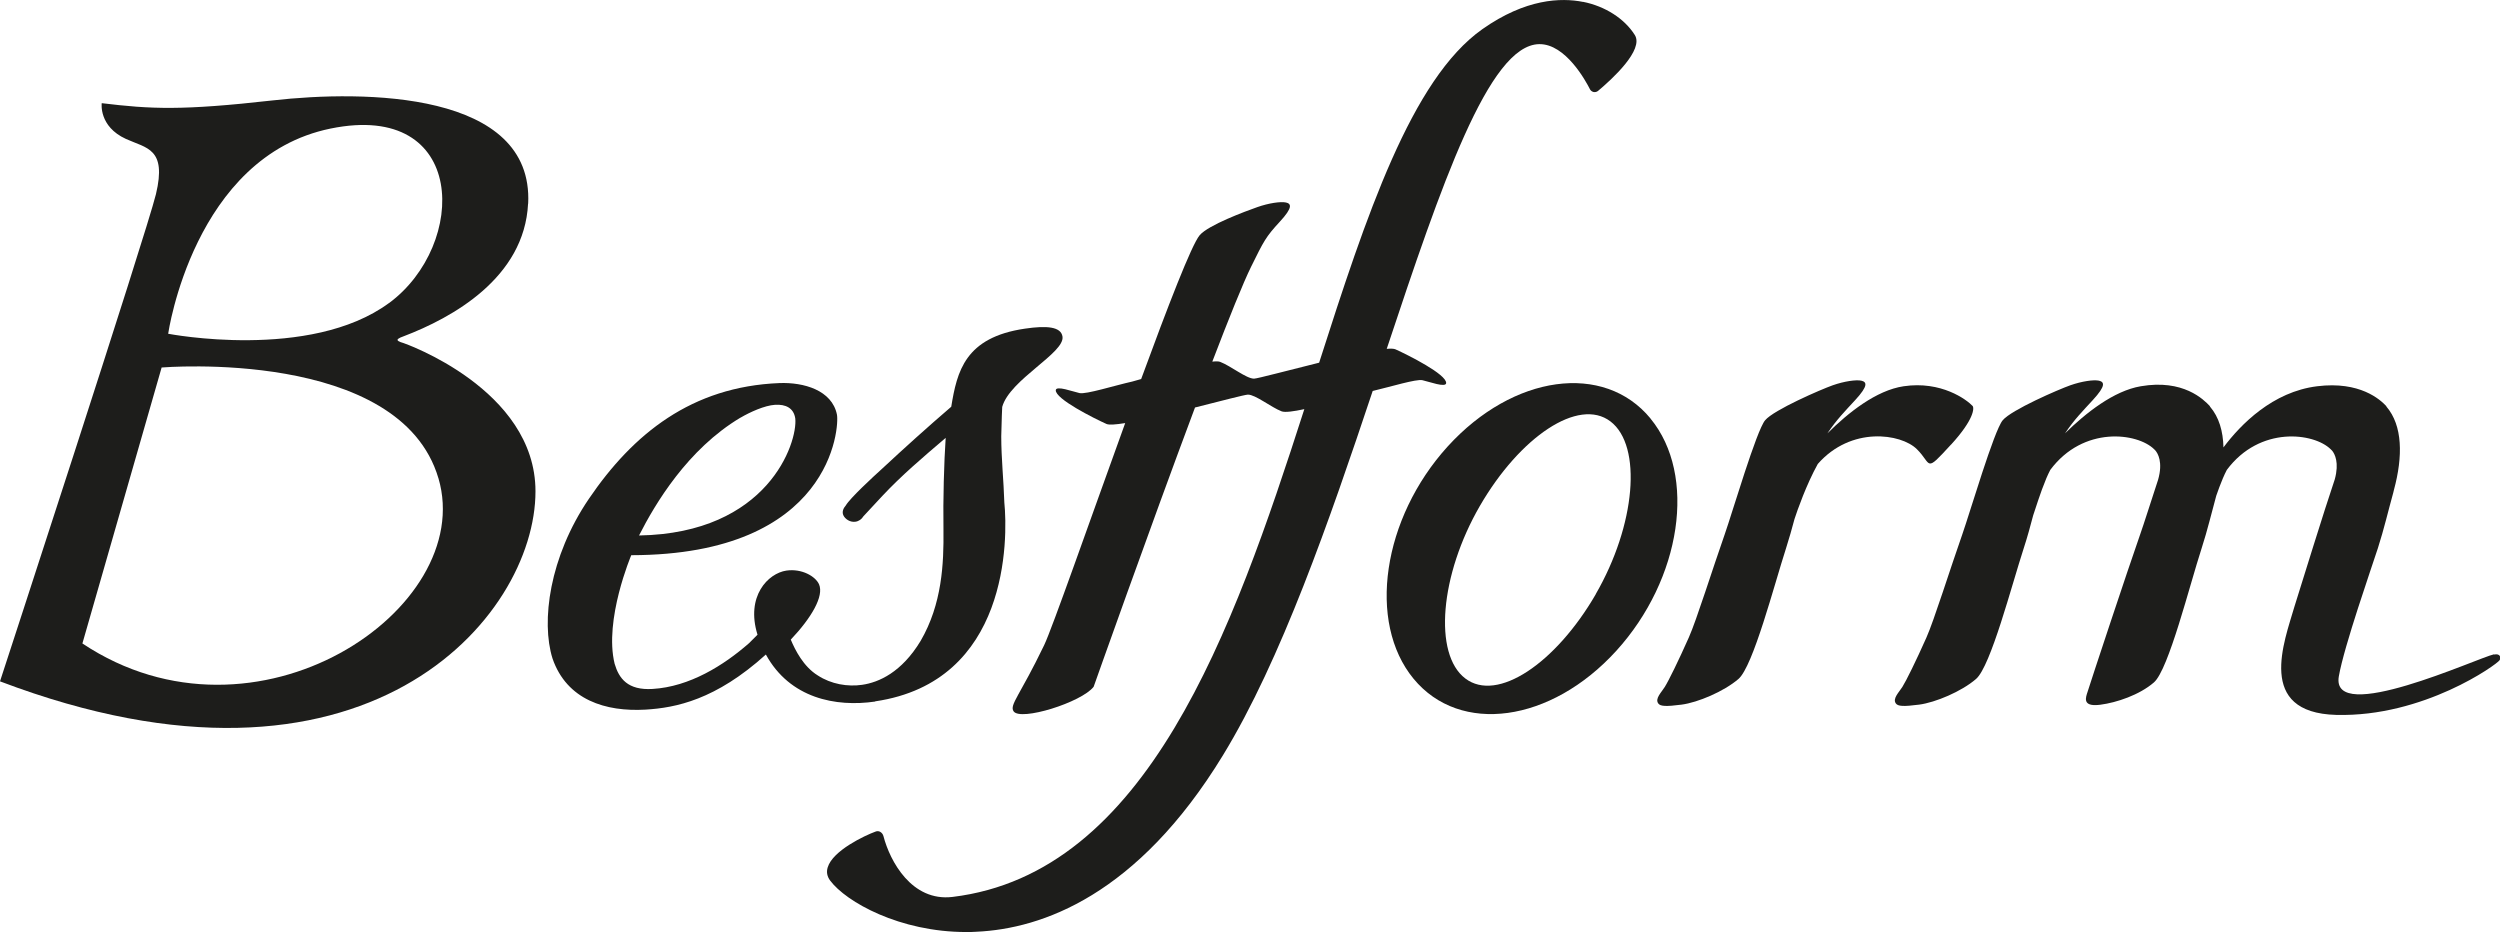 <?xml version="1.0" encoding="UTF-8"?><svg id="Calque_1" xmlns="http://www.w3.org/2000/svg" viewBox="0 0 260 96.93"><defs><style>.cls-1{fill:#1d1d1b;}</style></defs><path class="cls-1" d="M40.45,31.52c-8.21,6.04-22.96,3.19-22.96,3.19,0,0,2.64-18.42,16.89-21.34,14.25-2.92,14.28,12.1,6.08,18.15m5.14,18.22c4,13.61-19.01,29.19-37.03,17.18l8.24-28.7s24.79-2.08,28.79,11.53m9.33-28.56c.58-11.72-17.05-11.82-26.54-10.75-9.49,1.07-12.69,.91-17.81,.29,0,0-.33,2.42,2.52,3.72,2.15,.98,4.26,.97,3.12,5.74C15.21,24.32,0,70.86,0,70.86c37.92,14.4,55.69-6.61,55.69-19.76,0-10.66-13.72-15.42-13.72-15.42,0,0-.63-.16-.63-.33s.62-.37,.62-.37c5.07-1.93,12.58-6.07,12.96-13.81"/><path class="cls-1" d="M165.96,61.8c-4.16,7.18-10.24,11.3-13.57,8.76-3.33-2.53-2.64-10.76,1.52-17.95,4.16-7.18,10.26-11.31,13.58-8.78,3.33,2.54,2.62,10.78-1.54,17.97m5.7-18.28c-4.84-5.87-14.28-4.57-21.08,2.9-6.8,7.48-8.4,18.3-3.56,24.17,4.84,5.87,14.28,4.57,21.08-2.9,6.8-7.48,8.4-18.29,3.56-24.16"/><path class="cls-1" d="M202.91,46.24c2.41-2.63,2.42-3.82,2.24-4.02-.62-.66-3.26-2.63-7.17-2.05-2.85,.42-5.77,2.75-7.93,4.9,.94-1.41,1.85-2.33,2.88-3.45,1.43-1.55,1.19-1.9,.65-2.03-.54-.12-1.79,.06-2.98,.48-1.19,.42-6.14,2.56-7.03,3.64-.9,1.07-3.38,9.52-4.2,11.86-1.25,3.55-2.93,8.93-3.73,10.72-1.05,2.37-2.12,4.55-2.51,5.16-.34,.55-1.04,1.21-.67,1.71,.21,.29,.76,.34,2.43,.12,1.67-.22,4.39-1.36,5.91-2.67,1.53-1.32,3.72-9.8,4.95-13.6,.33-1.03,.61-2.04,.88-3.04,.29-.89,1.23-3.58,2.42-5.72,3.46-3.94,8.65-3.17,10.3-1.54,1.61,1.58,.78,2.55,3.55-.47"/><path class="cls-1" d="M259.37,68.05c-1.66,.36-17.04,7.46-16.13,2.28,.54-3.11,3.39-11.25,4.06-13.32,.64-1.99,1.09-3.94,1.6-5.77,.02-.09,.04-.19,.07-.29,.95-3.51,.9-6.69-.77-8.65-.01-.03-.02-.06-.04-.08-.62-.66-2.73-2.6-7.17-2.05-4.63,.57-7.95,3.96-9.75,6.36-.04-1.68-.46-3.14-1.39-4.23-.01-.03-.03-.06-.04-.08-.62-.66-2.75-2.81-7.17-2.05-2.82,.48-5.72,2.78-7.88,4.9,.94-1.41,1.85-2.33,2.88-3.45,1.43-1.55,1.19-1.9,.65-2.03-.54-.12-1.79,.06-2.98,.48-1.19,.42-6.14,2.56-7.03,3.64-.9,1.07-3.38,9.52-4.2,11.86-1.25,3.55-2.93,8.93-3.73,10.73-1.05,2.37-2.12,4.54-2.51,5.15-.35,.55-1.04,1.21-.67,1.71,.21,.29,.76,.34,2.43,.12,1.67-.22,4.4-1.36,5.91-2.67,1.53-1.32,3.72-9.8,4.96-13.6,.38-1.16,.69-2.31,.98-3.41,.26-.74,.71-2.28,1.37-3.86,.13-.31,.27-.6,.41-.87,3.44-4.62,9.06-3.86,10.8-2.15,.04,.04,.08,.08,.12,.12,.26,.3,.82,1.21,.29,3.06-.8,2.43-1.45,4.51-1.86,5.67-1.25,3.55-5.15,15.33-5.55,16.62-.19,.62-.25,1.32,1.42,1.1,1.67-.22,4.05-1.01,5.56-2.32,1.53-1.33,3.72-10.15,4.96-13.95,.61-1.88,1.04-3.73,1.52-5.46,.2-.57,.42-1.19,.69-1.82,.13-.31,.27-.6,.41-.87,3.44-4.62,9.06-3.86,10.8-2.15,.06,.05,.1,.11,.16,.16,.27,.34,.74,1.23,.27,2.96-1.09,3.21-3.5,11.02-4.19,13.22-1.06,3.66-4.03,11.06,4.33,11.29,9.1,.24,16.73-5.25,17-5.69,.17-.27,.06-.72-.56-.59"/><path class="cls-1" d="M77.01,43.44c.99-.58,2.5-1.27,3.59-1.34,1.1-.07,1.95,.32,2.11,1.43,.25,2.51-2.83,11.93-16.25,12.16,1.68-3.31,5.05-8.97,10.54-12.25m14.02,29.5c13.92-2.04,13.81-16.89,13.43-20.69-.07-2.27-.32-4.59-.32-6.87,.03-1.64,.1-3.06,.1-3.06,.78-2.84,6.52-5.61,6.27-7.31-.15-1.03-1.61-1.17-3.91-.83-6.23,.91-7.06,4.44-7.66,8.12-2.49,2.14-4.85,4.27-7.12,6.38-1.04,.94-3.4,3.12-3.85,3.89-.27,.3-.4,.67-.26,1,.18,.41,.71,.77,1.26,.69,.36-.05,.66-.27,.83-.56,.65-.7,1.3-1.41,1.97-2.12,2-2.13,4.1-3.92,6.59-6.04-.17,2.56-.28,6.34-.23,9.57,.04,3.49-.14,7.71-2.38,11.55-1.97,3.26-4.34,4.31-6.08,4.56-1.49,.22-3.22-.06-4.62-.98-1.49-.92-2.35-2.65-2.8-3.72,2.15-2.27,3.47-4.52,2.94-5.75-.36-.82-1.78-1.66-3.39-1.43-1.91,.28-4.25,2.66-3.01,6.67-.4,.4-.73,.73-.88,.88-2.65,2.32-6.19,4.53-10.03,4.76-2.59,.16-3.5-1.09-3.95-2.62-1.12-4.57,1.73-11.29,1.73-11.29,20.9-.03,21.65-13.37,21.39-14.63-.52-2.53-3.45-3.37-5.99-3.27-9.12,.37-15.21,5.27-19.81,12.04-4.11,6.05-4.98,12.76-3.78,16.6,1.49,4.33,5.55,5.56,9.68,5.32,3.13-.19,7.29-1.01,12.51-5.73,2.49,4.55,7.26,5.49,11.37,4.89"/><path class="cls-1" d="M164.64,.2c-2.29-.46-5.97-.34-10.47,2.83-7.39,5.21-12.09,19.42-16.98,34.69-3.28,.81-6.4,1.65-6.77,1.66-.78,.01-2.4-1.31-3.51-1.74-.16-.07-.45-.07-.83-.03,1.74-4.55,3.22-8.22,4.04-9.88,1.31-2.66,1.53-3.1,2.96-4.65,1.43-1.54,1.19-1.9,.66-2.02-.54-.12-1.79,.06-2.98,.48s-5.1,1.86-6,2.93c-.84,1-3.31,7.4-6.08,14.95-.4,.11-.72,.21-.92,.26-1.87,.42-4.8,1.35-5.49,1.2-.69-.15-2.44-.81-2.47-.3-.05,.91,3.96,2.92,5.27,3.51,.26,.12,.97,.07,1.95-.09-3.76,10.39-7.6,21.37-8.43,23.1-2.53,5.26-3.62,6.2-3.18,6.87,.7,1.07,7.09-.93,8.33-2.55,0,0,5.72-16.17,10.54-29.04,2.78-.7,5.17-1.33,5.5-1.34,.78-.01,2.4,1.31,3.51,1.74,.35,.13,1.25,.01,2.36-.23-7.48,23.28-16.38,48.28-36.59,50.73-4.24,.51-6.51-3.73-7.18-6.32-.05-.2-.18-.36-.34-.45-.15-.08-.31-.09-.47-.03-1.13,.41-4.47,1.98-4.99,3.73-.15,.48-.06,.94,.25,1.36,1.67,2.24,7.24,5.36,14.16,5.36,.35,0,.71,0,1.07-.03,6.77-.31,16.71-3.75,25.62-18.34,6.04-9.88,11.1-24.47,15.58-37.9,1.87-.44,4.53-1.26,5.17-1.12,.69,.15,2.44,.81,2.47,.3,.05-.91-3.96-2.92-5.27-3.51-.16-.07-.47-.09-.91-.05,5.68-17.08,10.62-31.6,15.85-31.69,2.76-.05,4.88,3.89,5.28,4.68,.07,.15,.22,.26,.38,.3,.17,.03,.34-.01,.47-.12,1.47-1.23,4.79-4.27,3.82-5.81-1.07-1.7-3.08-2.99-5.38-3.45"/></svg>